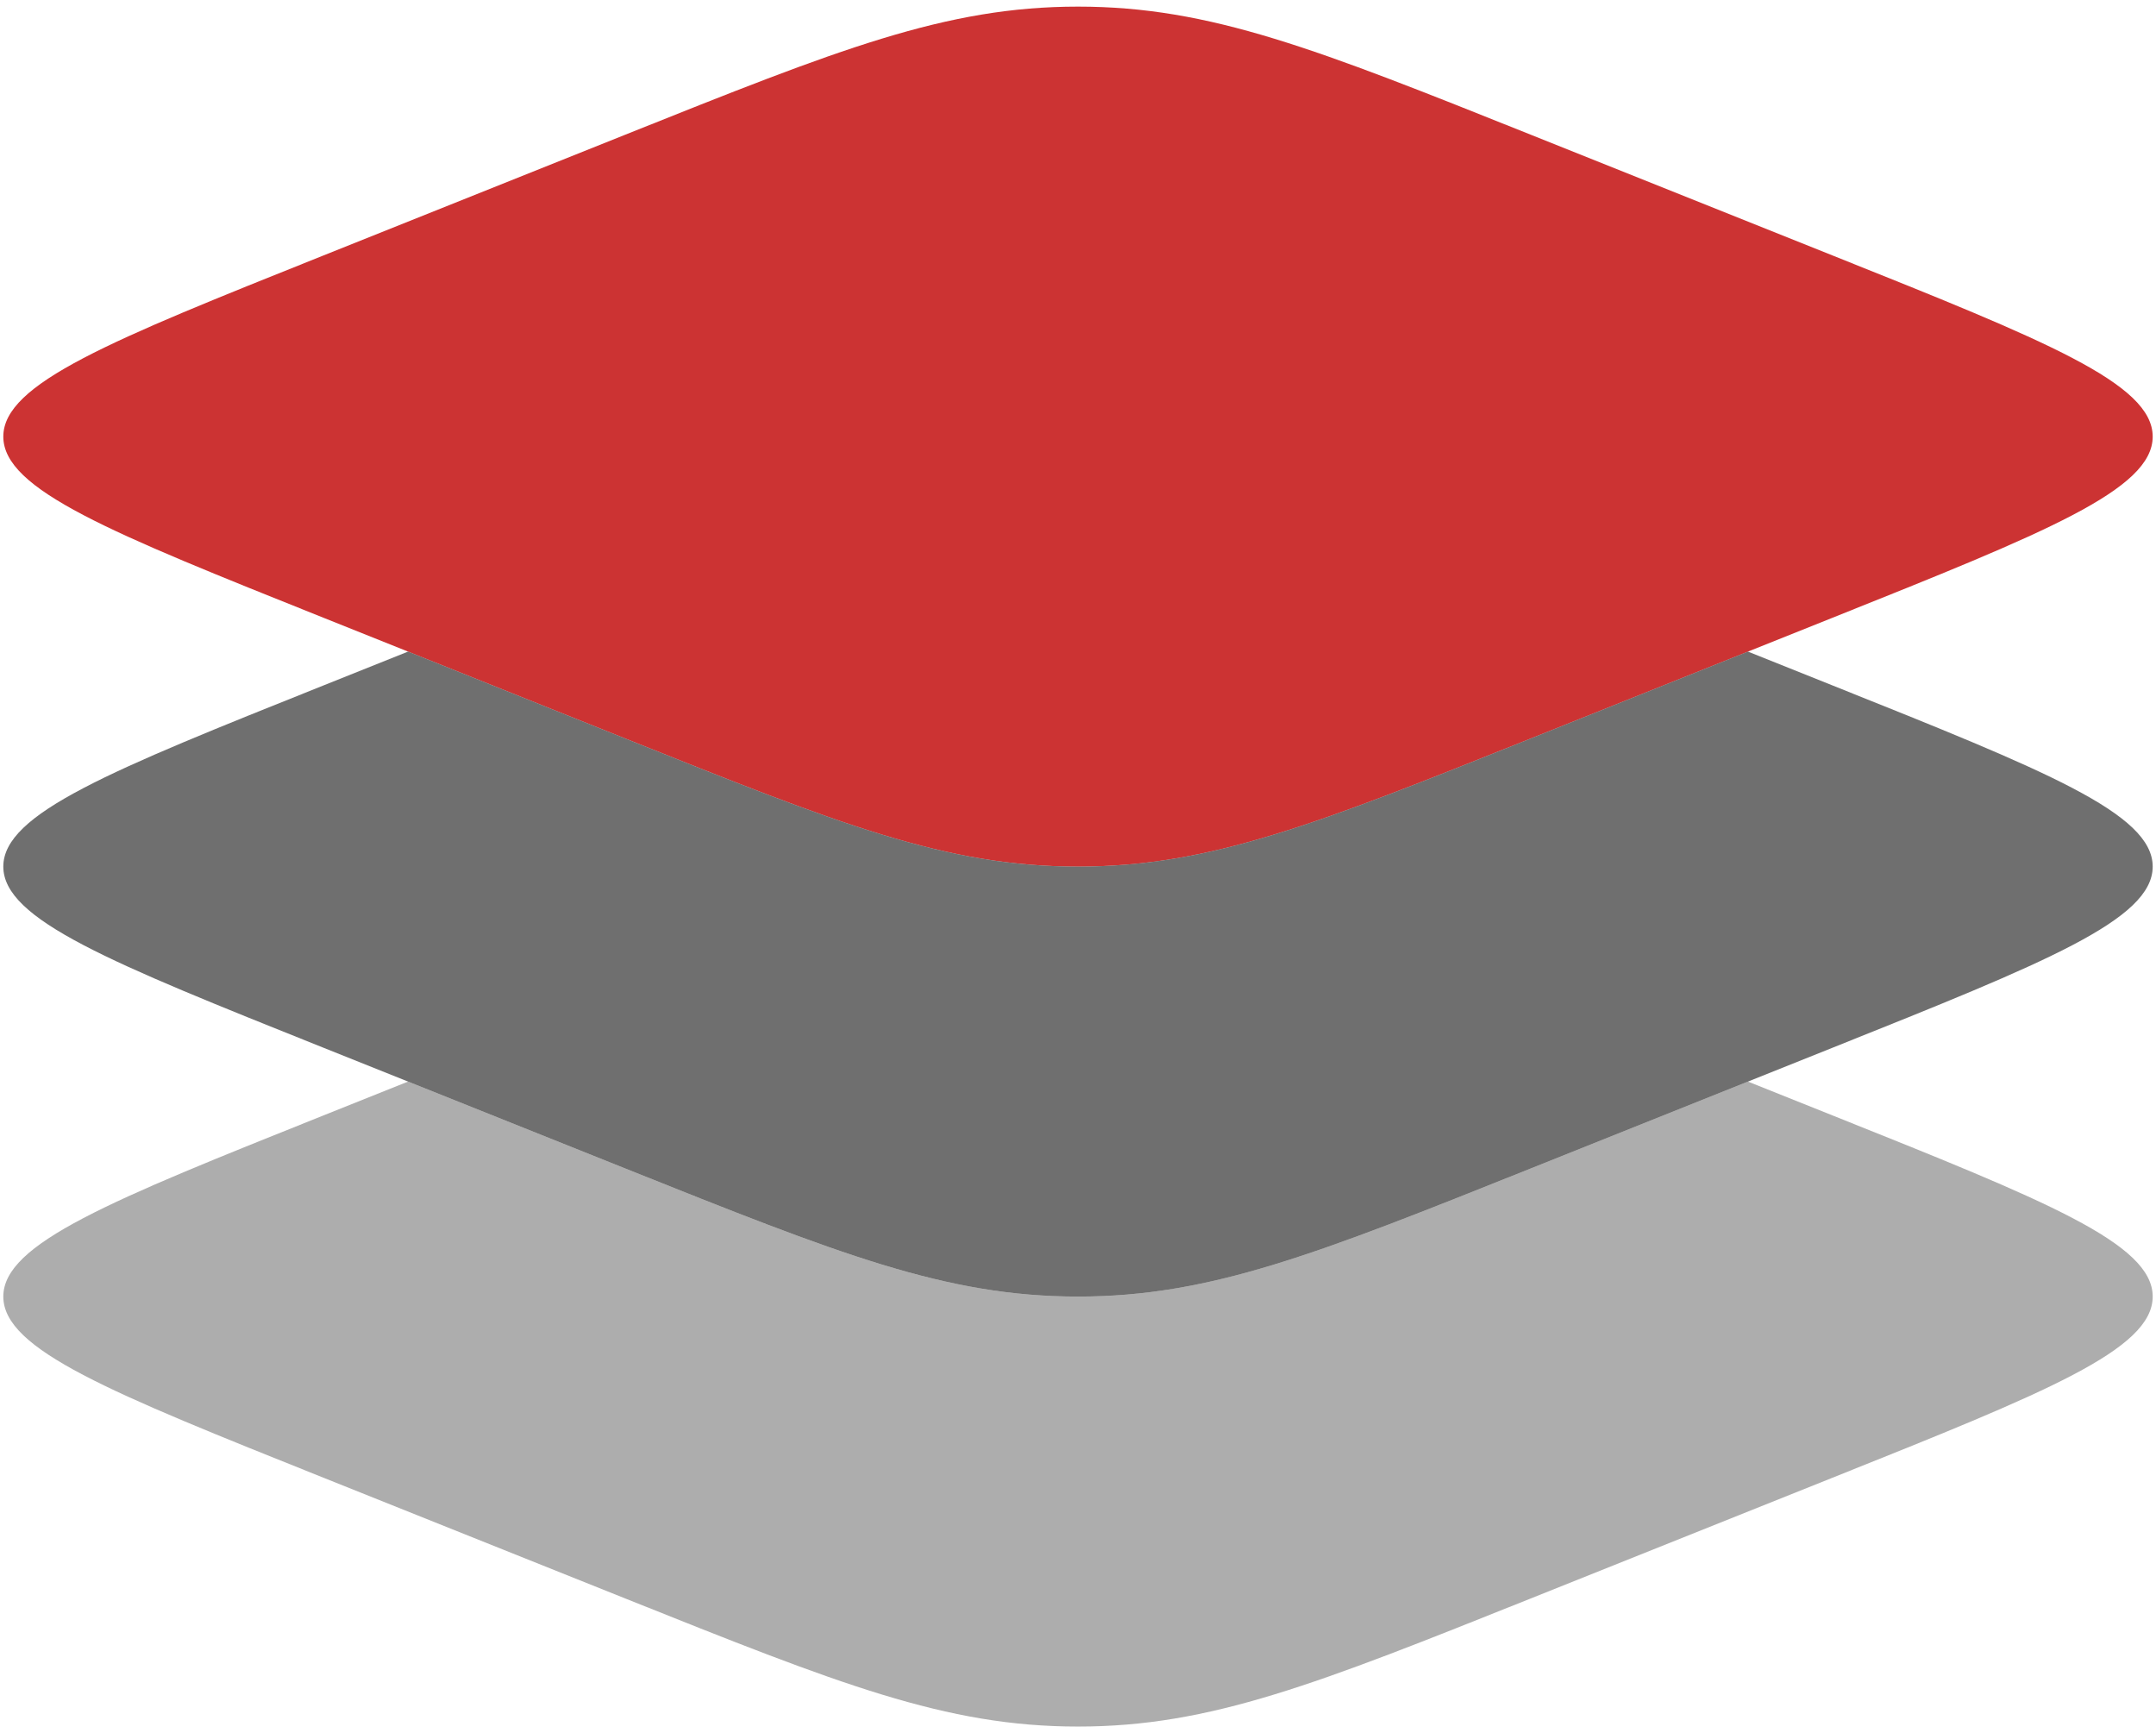 <svg width="163" height="131" viewBox="0 0 163 131" fill="none" xmlns="http://www.w3.org/2000/svg">
<path fill-rule="evenodd" clip-rule="evenodd" d="M0.25 33C0.25 37.01 8.318 40.237 24.453 46.691L47.272 55.819C63.407 62.273 71.475 65.5 81.5 65.5C91.525 65.5 99.593 62.273 115.728 55.819L138.547 46.691C154.683 40.237 162.75 37.01 162.75 33C162.75 28.99 154.683 25.763 138.547 19.309L115.728 10.181C99.593 3.727 91.525 0.5 81.5 0.5C71.475 0.5 63.407 3.727 47.272 10.181L24.453 19.309C8.318 25.763 0.25 28.99 0.25 33Z" fill="#CC3333"/>
<path opacity="0.7" d="M30.85 49.25L24.453 51.809C8.318 58.263 0.25 61.49 0.25 65.5C0.25 69.51 8.318 72.737 24.453 79.191L47.272 88.319C63.407 94.773 71.475 98 81.5 98C91.525 98 99.593 94.773 115.728 88.319L138.547 79.191C154.683 72.737 162.75 69.51 162.75 65.5C162.75 61.49 154.683 58.263 138.547 51.809L132.15 49.25L115.728 55.819C99.593 62.273 91.525 65.5 81.5 65.5C71.475 65.5 63.407 62.273 47.272 55.819L30.85 49.25Z" fill="#333333"/>
<path opacity="0.4" d="M30.85 81.75L24.453 84.309C8.318 90.763 0.25 93.99 0.25 98C0.25 102.01 8.318 105.237 24.453 111.691L47.272 120.819C63.407 127.273 71.475 130.5 81.5 130.5C91.525 130.5 99.593 127.273 115.728 120.819L138.547 111.691C154.683 105.237 162.75 102.01 162.75 98C162.75 93.99 154.683 90.763 138.547 84.309L132.15 81.75L115.728 88.319C99.593 94.773 91.525 98 81.5 98C71.475 98 63.407 94.773 47.272 88.319L30.85 81.75Z" fill="#333333"/>
</svg>
